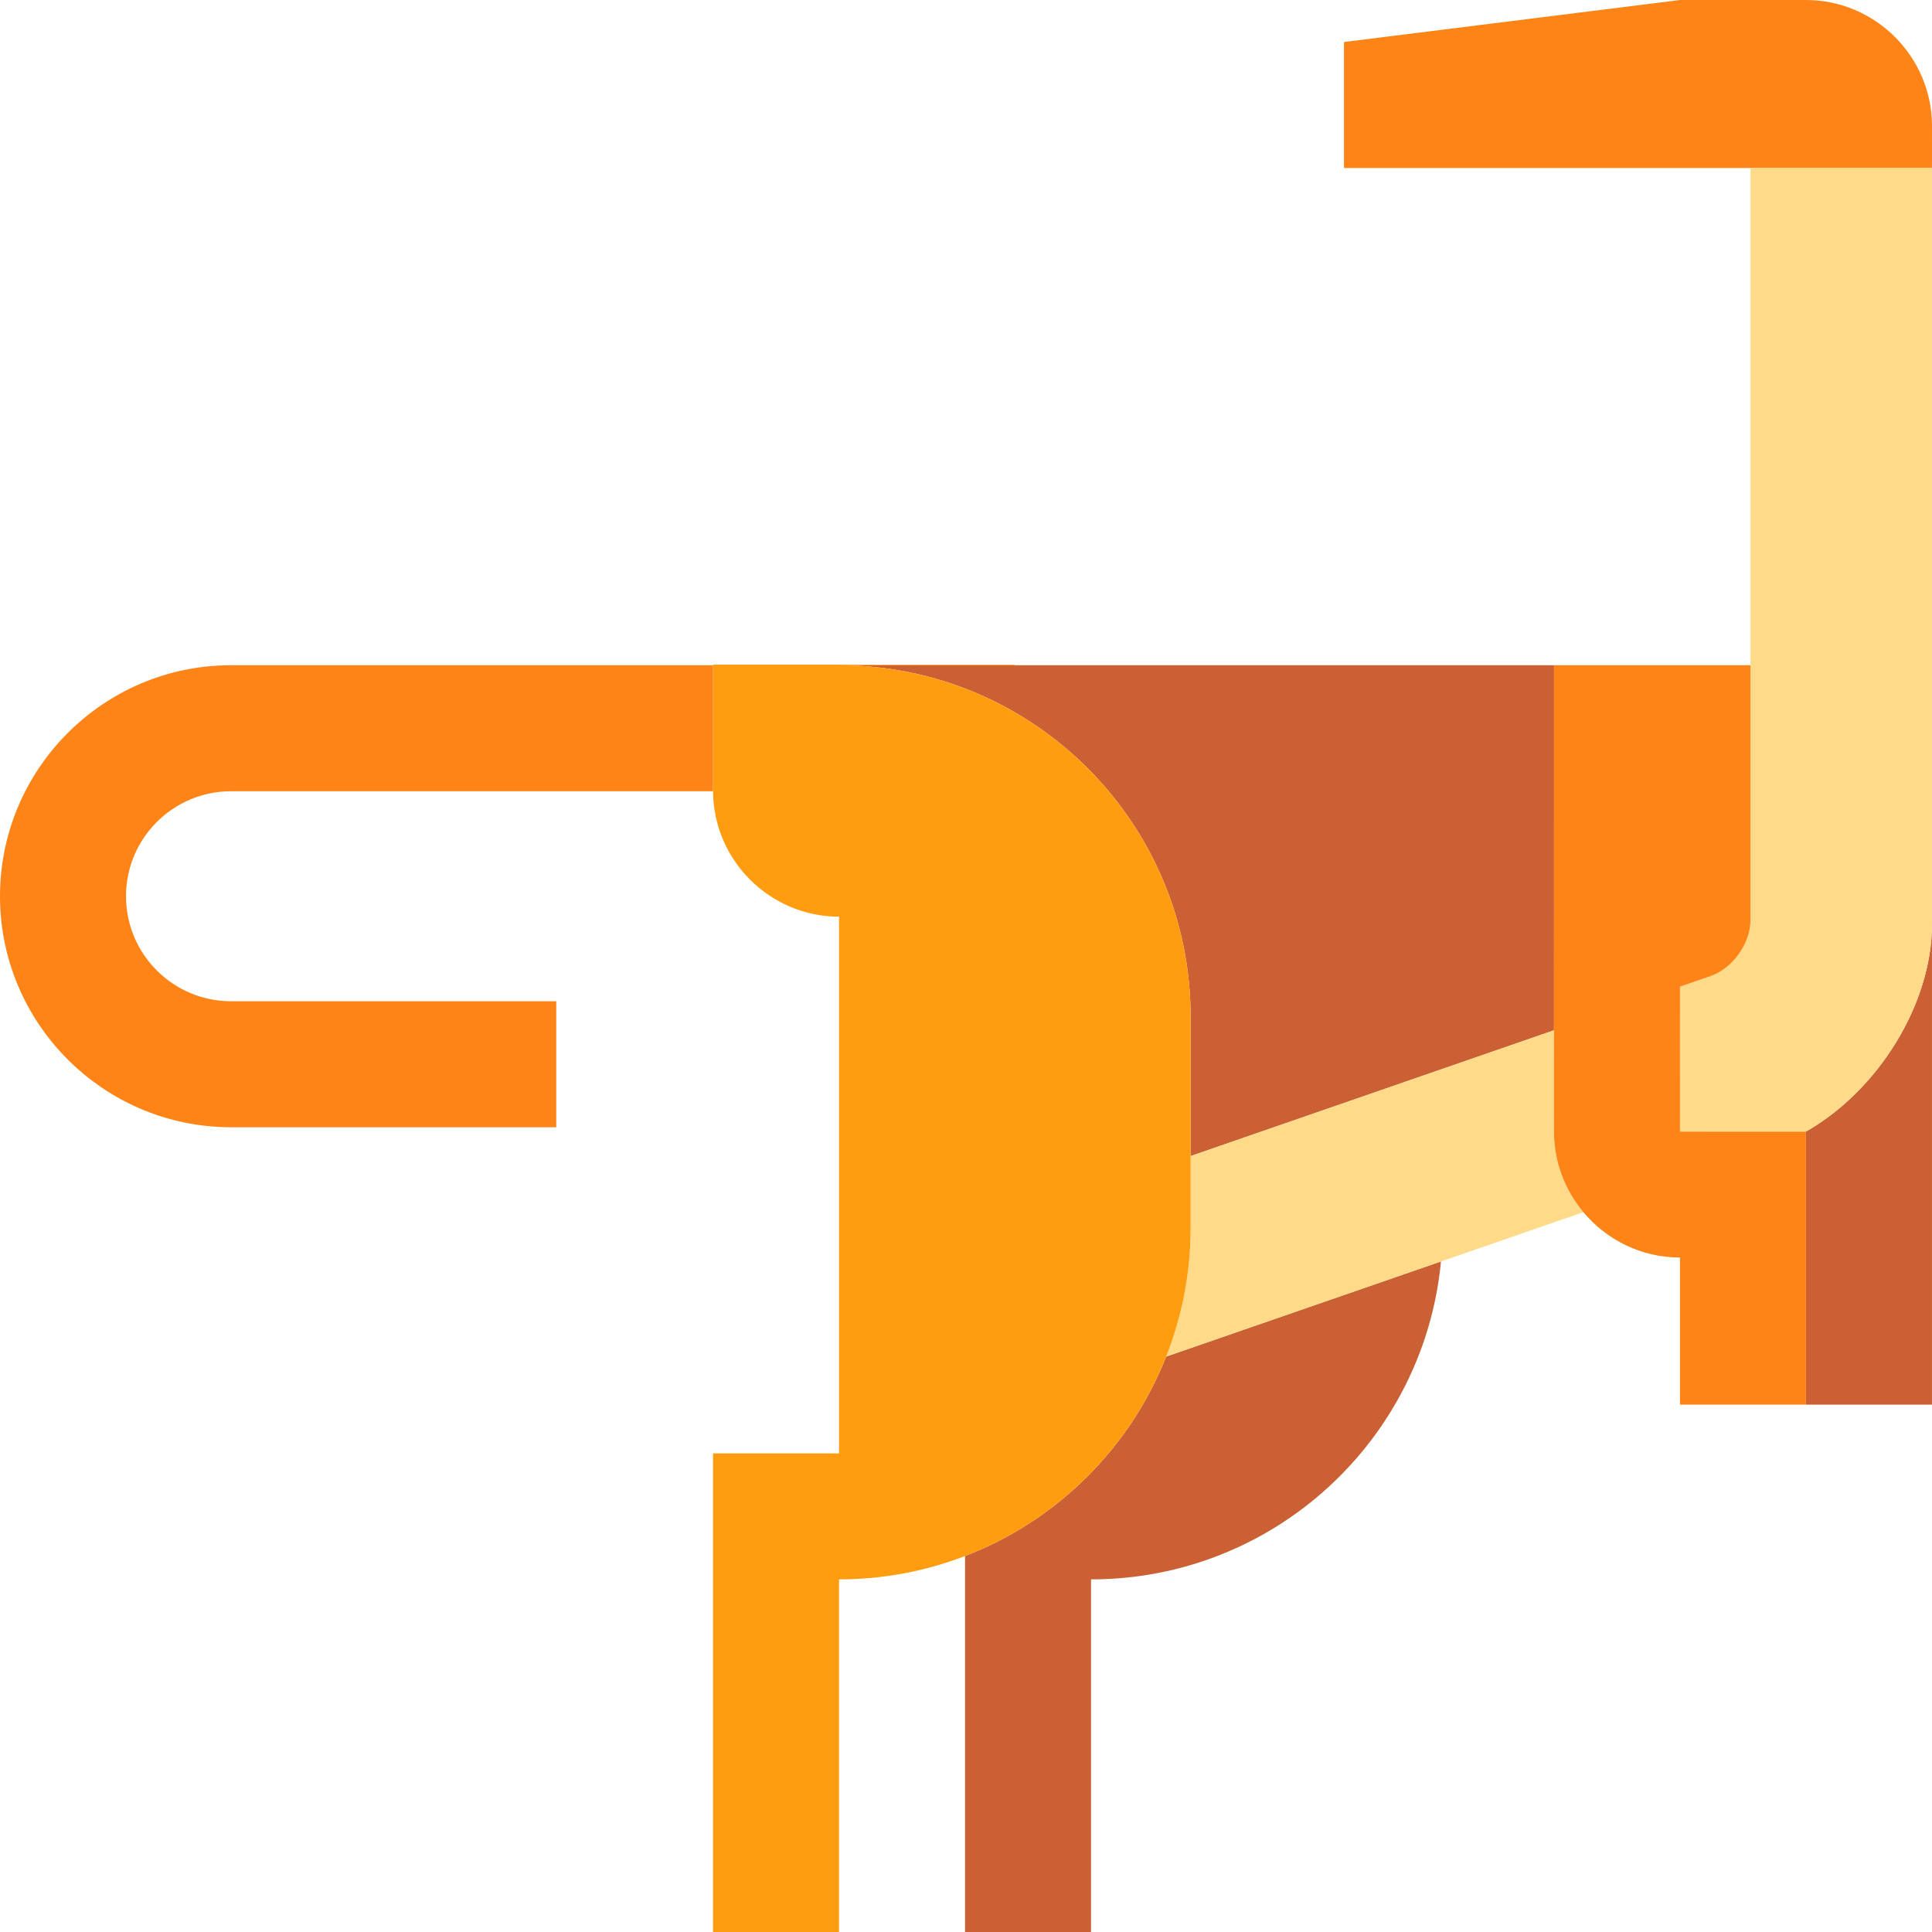 <?xml version="1.0" encoding="iso-8859-1"?>
<!-- Uploaded to: SVG Repo, www.svgrepo.com, Generator: SVG Repo Mixer Tools -->
<svg height="800px" width="800px" version="1.1" id="Capa_1" xmlns="http://www.w3.org/2000/svg" xmlns:xlink="http://www.w3.org/1999/xlink" 
	 viewBox="0 0 460 460" xml:space="preserve">
<g id="XMLID_1291_">
	<path id="XMLID_1292_" style="fill:#FF8417;" d="M169.77,158.391H55c-30.327,0-55,24.673-55,55s24.673,55,55,55h77.439v-30H55
		c-13.785,0-25-11.215-25-25s11.215-25,25-25h114.773c0-0.045-0.003-0.09-0.003-0.135V158.391z"/>
	<path id="XMLID_1293_" style="fill:#CA6033;" d="M229.77,370.481V460h30v-83.959c43.527,0,79.282-33.224,83.319-75.693
		c-30.368,10.511-59.267,20.515-65.431,22.648C269.076,344.774,251.639,362.08,229.77,370.481z"/>
	<path id="XMLID_1294_" style="fill:#FF8417;" d="M460,30c0-16.5-13.5-30-30-30h-30l-80,10v30h139.995L460,30z"/>
	<path id="XMLID_1295_" style="fill:#CA6033;" d="M199.771,158.391c46.232,0,83.709,37.479,83.709,83.71v33.15l86.521-29.948
		l0.007-30.889c0.002,0,0.002-56.024,0.002-56.024S199.77,158.39,199.771,158.391z"/>
	<path id="XMLID_1296_" style="fill:#CA6033;" d="M429.995,269.416v65.022h30V220C459.995,239.163,447.079,259.712,429.995,269.416z
		"/>
	<path id="XMLID_1297_" style="fill:#FFDA88;" d="M459.995,40h-43.214v179.11c0,5.5-4.252,11.472-9.45,13.271l-7.339,2.54
		l-0.005,34.545c0.008-0.03,29.971-0.03,29.971-0.03c17.121-9.726,30.037-30.274,30.037-49.438V40z"/>
	<path id="XMLID_1298_" style="fill:#FFDA88;" d="M369.995,269.403l0.006-24.1l-86.521,29.948v17.08
		c0,10.829-2.079,21.166-5.822,30.665c6.164-2.133,35.063-12.136,65.431-22.648c11.481-3.974,23.162-8.017,33.904-11.736
		C372.632,283.397,369.995,276.694,369.995,269.403z"/>
	<path id="XMLID_1299_" style="fill:#FF8417;" d="M399.995,269.438c-0.008,0.03-0.003-34.516-0.003-34.516l7.339-2.54
		c5.197-1.799,9.45-7.771,9.45-13.271v-60.719c-0.001-0.001-46.771-0.001-46.771-0.001v56.024c-0.002,0-0.009,30.889-0.009,30.889
		l-0.006,24.1c0,7.291,2.636,13.994,6.998,19.209c5.512,6.59,13.782,10.802,22.989,10.802v-0.05l0.013,0.05v35.023h30v-65H399.995z"
		/>
	<path id="XMLID_1300_" style="fill:#FF9C0F;" d="M277.658,322.996c3.743-9.499,5.822-19.836,5.822-30.665v-50.23
		c0-46.231-37.477-83.709-83.709-83.71c-0.001-0.001,41.854-0.001,41.854-0.001v-0.134H169.77v30c0,0.045,0.003,0.09,0.003,0.135
		c0.074,16.438,13.542,29.865,29.997,29.865v127.785h-30V460h30v-83.959c10.576,0,20.684-1.981,30-5.56
		C251.639,362.08,269.076,344.774,277.658,322.996z"/>
</g>
</svg>